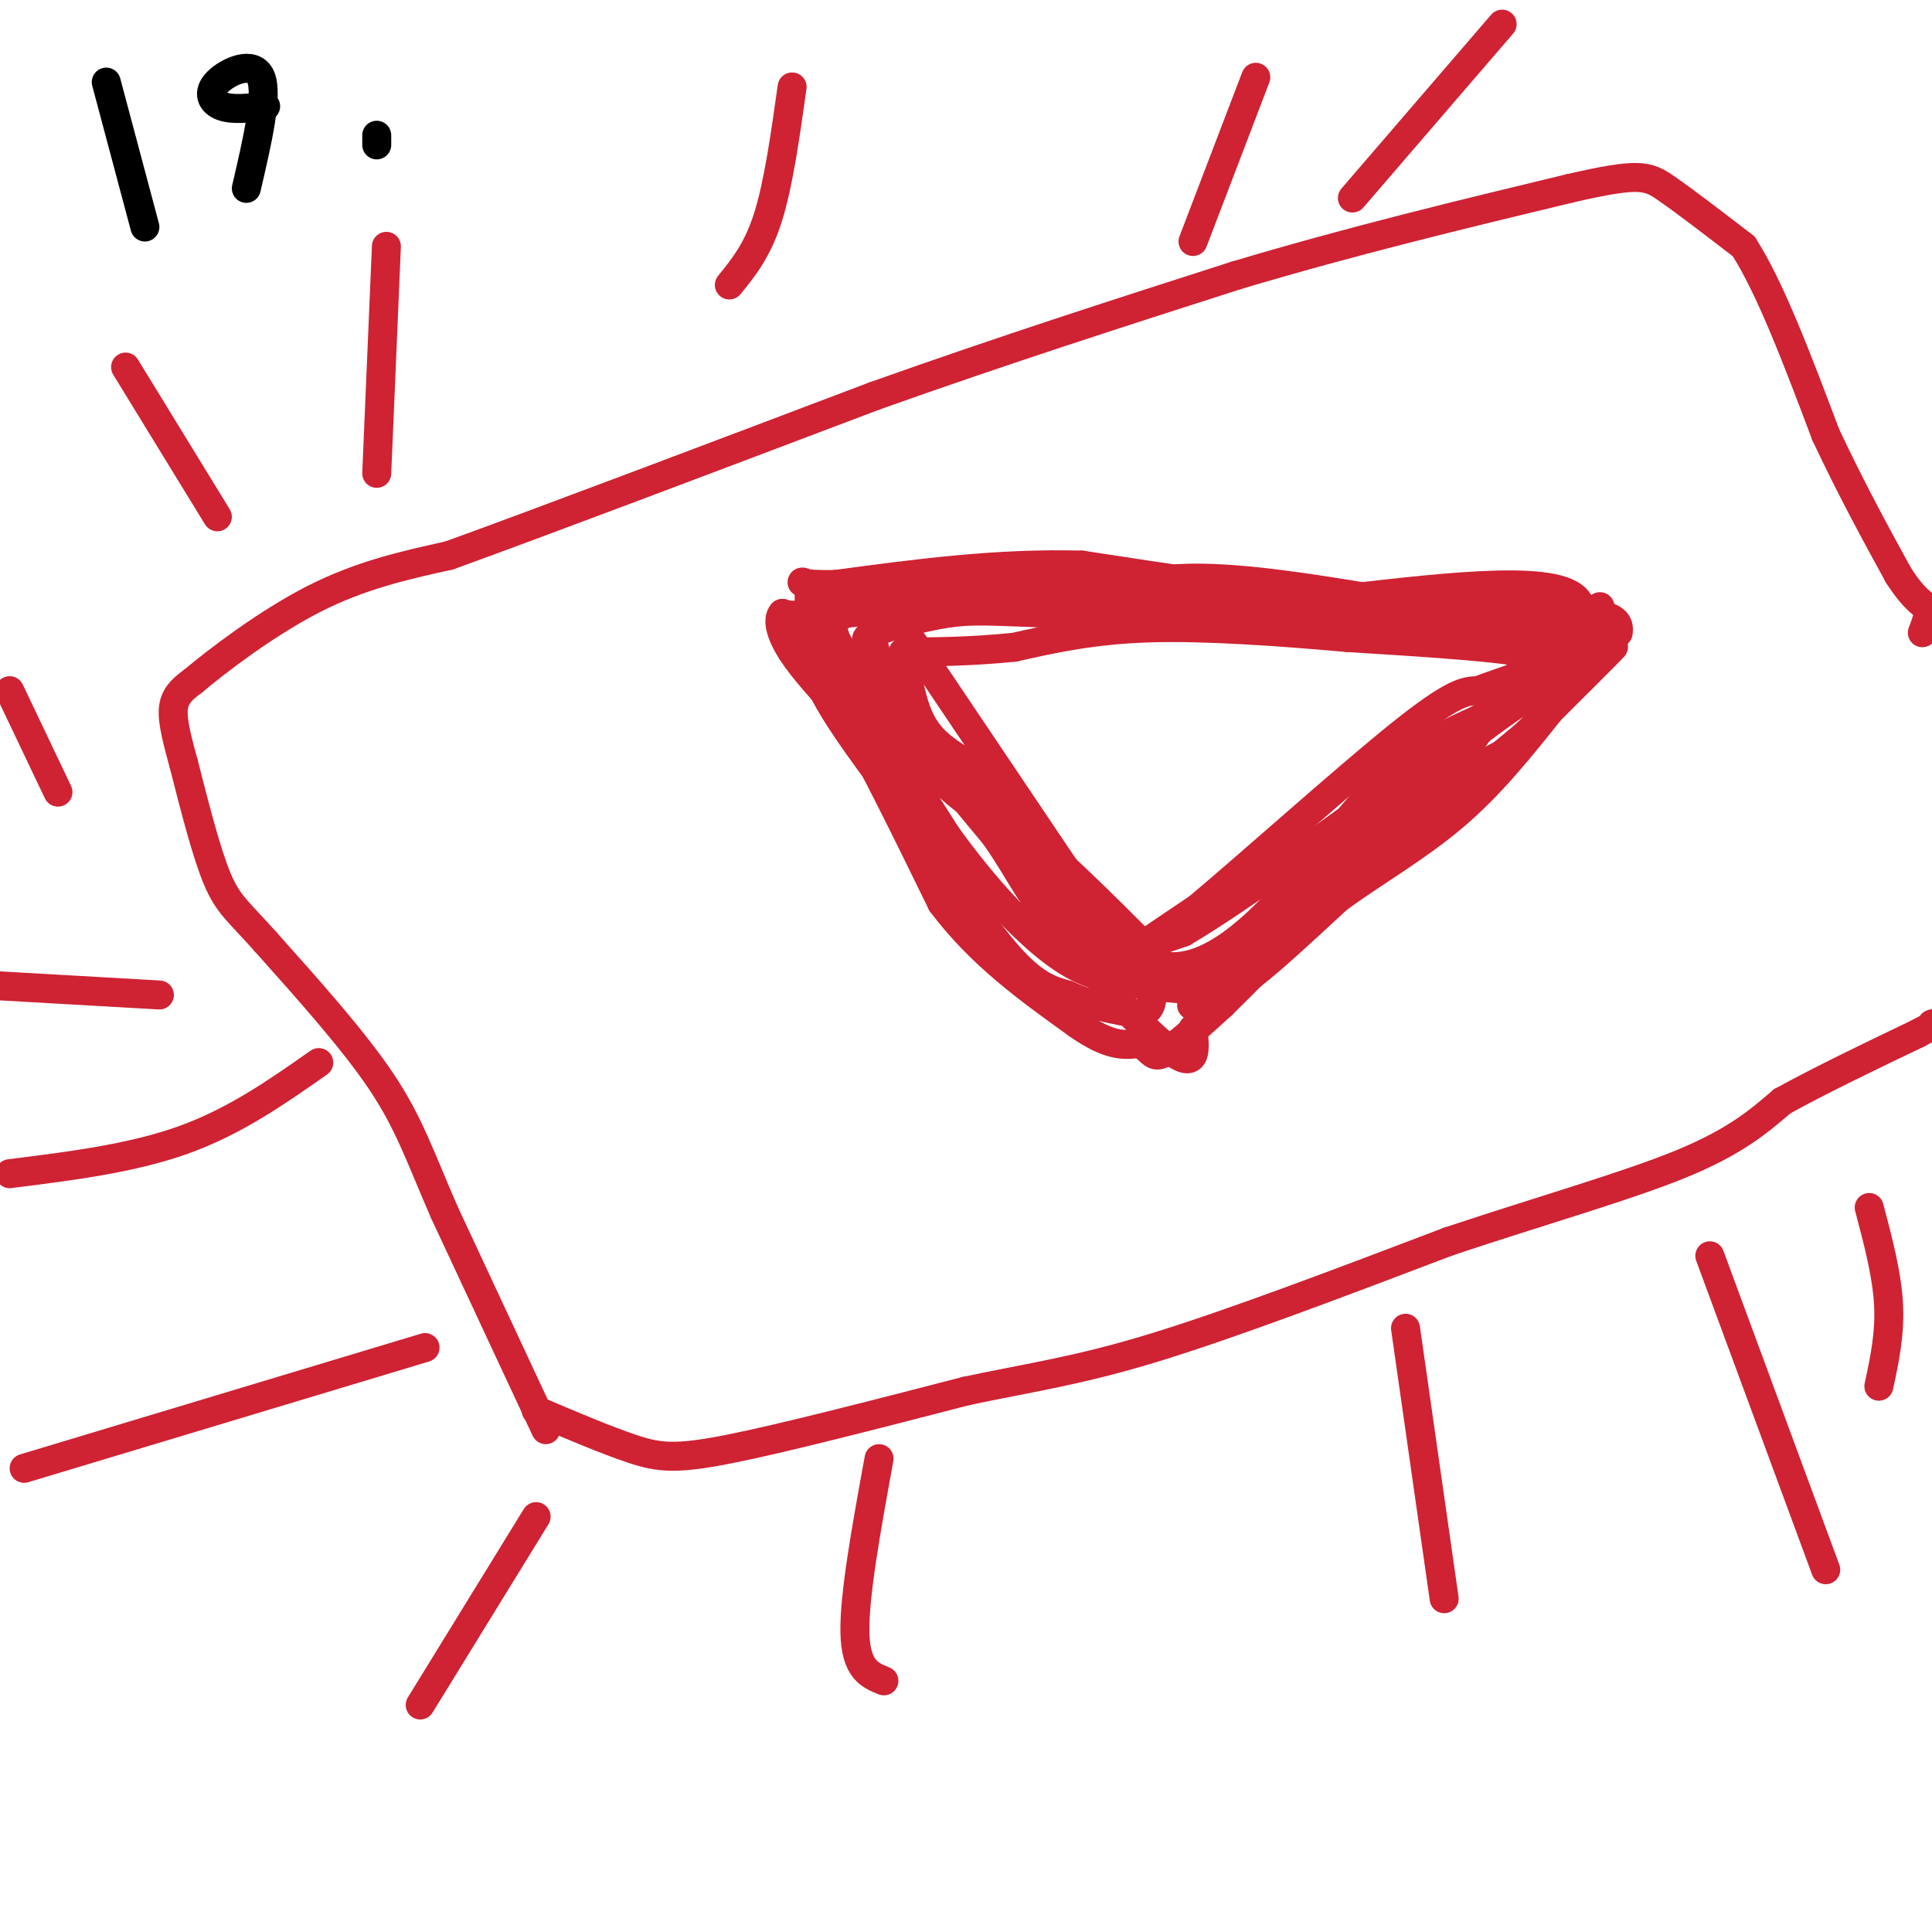 <svg viewBox='0 0 400 400' version='1.1' xmlns='http://www.w3.org/2000/svg' xmlns:xlink='http://www.w3.org/1999/xlink'><g fill='none' stroke='#cf2233' stroke-width='6' stroke-linecap='round' stroke-linejoin='round'><path d='M113,296c0.000,0.000 -21.000,-45.000 -21,-45'/><path d='M92,251c-5.089,-11.711 -7.311,-18.489 -13,-27c-5.689,-8.511 -14.844,-18.756 -24,-29'/><path d='M55,195c-5.644,-6.333 -7.756,-7.667 -10,-13c-2.244,-5.333 -4.622,-14.667 -7,-24'/><path d='M38,158c-1.711,-6.178 -2.489,-9.622 -2,-12c0.489,-2.378 2.244,-3.689 4,-5'/><path d='M40,141c4.933,-4.156 15.267,-12.044 25,-17c9.733,-4.956 18.867,-6.978 28,-9'/><path d='M93,115c19.333,-7.000 53.667,-20.000 88,-33'/><path d='M181,82c27.167,-9.667 51.083,-17.333 75,-25'/><path d='M256,57c24.000,-7.167 46.500,-12.583 69,-18'/><path d='M325,39c14.467,-3.333 16.133,-2.667 20,0c3.867,2.667 9.933,7.333 16,12'/><path d='M361,51c5.500,8.500 11.250,23.750 17,39'/><path d='M378,90c5.333,11.333 10.167,20.167 15,29'/><path d='M393,119c3.711,5.844 5.489,5.956 6,7c0.511,1.044 -0.244,3.022 -1,5'/><path d='M111,292c7.311,3.111 14.622,6.222 20,8c5.378,1.778 8.822,2.222 20,0c11.178,-2.222 30.089,-7.111 49,-12'/><path d='M200,288c13.578,-2.889 23.022,-4.111 39,-9c15.978,-4.889 38.489,-13.444 61,-22'/><path d='M300,257c19.222,-6.400 36.778,-11.400 48,-16c11.222,-4.600 16.111,-8.800 21,-13'/><path d='M369,228c8.167,-4.500 18.083,-9.250 28,-14'/><path d='M397,214c5.167,-2.667 4.083,-2.333 3,-2'/><path d='M189,133c0.000,0.000 37.000,55.000 37,55'/><path d='M226,188c6.378,11.489 3.822,12.711 6,11c2.178,-1.711 9.089,-6.356 16,-11'/><path d='M248,188c11.111,-9.311 30.889,-27.089 42,-36c11.111,-8.911 13.556,-8.956 16,-9'/><path d='M306,143c7.156,-2.778 17.044,-5.222 13,-7c-4.044,-1.778 -22.022,-2.889 -40,-4'/><path d='M279,132c-14.089,-1.244 -29.311,-2.356 -41,-2c-11.689,0.356 -19.844,2.178 -28,4'/><path d='M210,134c-8.167,0.833 -14.583,0.917 -21,1'/><path d='M66,220c-8.667,6.083 -17.333,12.167 -28,16c-10.667,3.833 -23.333,5.417 -36,7'/><path d='M33,206c0.000,0.000 -35.000,-2.000 -35,-2'/><path d='M12,164c0.000,0.000 -10.000,-21.000 -10,-21'/><path d='M45,107c0.000,0.000 -19.000,-31.000 -19,-31'/><path d='M78,98c0.000,0.000 2.000,-47.000 2,-47'/><path d='M151,59c2.917,-3.583 5.833,-7.167 8,-14c2.167,-6.833 3.583,-16.917 5,-27'/><path d='M247,50c0.000,0.000 13.000,-34.000 13,-34'/><path d='M280,41c0.000,0.000 31.000,-36.000 31,-36'/><path d='M88,279c0.000,0.000 -83.000,25.000 -83,25'/><path d='M111,314c0.000,0.000 -24.000,39.000 -24,39'/><path d='M182,302c-2.583,14.167 -5.167,28.333 -5,36c0.167,7.667 3.083,8.833 6,10'/><path d='M291,275c0.000,0.000 8.000,56.000 8,56'/><path d='M354,260c0.000,0.000 24.000,65.000 24,65'/><path d='M387,250c1.833,6.917 3.667,13.833 4,20c0.333,6.167 -0.833,11.583 -2,17'/></g>
<g fill='none' stroke='#000000' stroke-width='6' stroke-linecap='round' stroke-linejoin='round'><path d='M22,17c0.000,0.000 8.000,30.000 8,30'/><path d='M51,39c2.262,-9.685 4.524,-19.369 3,-23c-1.524,-3.631 -6.833,-1.208 -9,1c-2.167,2.208 -1.190,4.202 1,5c2.190,0.798 5.595,0.399 9,0'/><path d='M78,28c0.000,0.000 0.000,2.000 0,2'/></g>
<g fill='none' stroke='#cf2233' stroke-width='6' stroke-linecap='round' stroke-linejoin='round'><path d='M187,135c0.917,5.583 1.833,11.167 4,15c2.167,3.833 5.583,5.917 9,8'/><path d='M200,158c4.500,5.833 11.250,16.417 18,27'/><path d='M218,185c4.800,6.778 7.800,10.222 12,11c4.200,0.778 9.600,-1.111 15,-3'/><path d='M245,193c11.333,-6.667 32.167,-21.833 53,-37'/><path d='M298,156c12.667,-9.500 17.833,-14.750 23,-20'/><path d='M321,136c-3.167,-4.500 -22.583,-5.750 -42,-7'/><path d='M279,129c-17.167,-1.500 -39.083,-1.750 -61,-2'/><path d='M218,127c-13.524,-0.512 -16.833,-0.792 -22,0c-5.167,0.792 -12.190,2.655 -15,4c-2.810,1.345 -1.405,2.173 0,3'/><path d='M181,134c1.467,5.089 5.133,16.311 11,24c5.867,7.689 13.933,11.844 22,16'/><path d='M214,174c8.167,7.000 17.583,16.500 27,26'/><path d='M241,200c9.310,1.417 19.083,-8.042 27,-17c7.917,-8.958 13.976,-17.417 20,-23c6.024,-5.583 12.012,-8.292 18,-11'/><path d='M306,149c6.220,-3.737 12.770,-7.579 16,-10c3.230,-2.421 3.139,-3.421 2,-5c-1.139,-1.579 -3.325,-3.737 -10,-5c-6.675,-1.263 -17.837,-1.632 -29,-2'/><path d='M285,127c-17.000,-0.667 -45.000,-1.333 -73,-2'/><path d='M212,125c-18.333,0.000 -27.667,1.000 -37,2'/><path d='M175,127c-5.533,2.533 -0.867,7.867 6,16c6.867,8.133 15.933,19.067 25,30'/><path d='M206,173c5.711,8.133 7.489,13.467 13,18c5.511,4.533 14.756,8.267 24,12'/><path d='M243,203c14.167,-6.333 37.583,-28.167 61,-50'/><path d='M304,153c13.690,-10.488 17.417,-11.708 20,-13c2.583,-1.292 4.024,-2.655 4,-4c-0.024,-1.345 -1.512,-2.673 -3,-4'/><path d='M325,132c-12.467,-3.067 -42.133,-8.733 -60,-11c-17.867,-2.267 -23.933,-1.133 -30,0'/><path d='M235,121c-14.833,0.333 -36.917,1.167 -59,2'/><path d='M176,123c-10.333,0.356 -6.667,0.244 -5,2c1.667,1.756 1.333,5.378 1,9'/><path d='M172,134c4.167,8.000 14.083,23.500 24,39'/><path d='M196,173c8.000,11.133 16.000,19.467 22,24c6.000,4.533 10.000,5.267 14,6'/><path d='M232,203c5.631,1.369 12.708,1.792 17,2c4.292,0.208 5.798,0.202 10,-3c4.202,-3.202 11.101,-9.601 18,-16'/><path d='M277,186c7.244,-5.289 16.356,-10.511 24,-17c7.644,-6.489 13.822,-14.244 20,-22'/><path d='M321,147c6.800,-7.111 13.800,-13.889 13,-13c-0.800,0.889 -9.400,9.444 -18,18'/><path d='M316,152c-11.833,10.000 -32.417,26.000 -53,42'/><path d='M263,194c-13.400,11.156 -20.400,18.044 -14,12c6.400,-6.044 26.200,-25.022 46,-44'/><path d='M295,162c13.000,-13.500 22.500,-25.250 32,-37'/><path d='M327,125c-2.833,-6.333 -25.917,-3.667 -49,-1'/><path d='M278,124c-17.167,-1.333 -35.583,-4.167 -54,-7'/><path d='M224,117c-17.500,-0.500 -34.250,1.750 -51,4'/><path d='M173,121c-9.267,0.222 -6.933,-1.222 -6,0c0.933,1.222 0.467,5.111 0,9'/><path d='M167,130c0.178,3.489 0.622,7.711 4,14c3.378,6.289 9.689,14.644 16,23'/><path d='M187,167c6.578,9.844 15.022,22.956 21,30c5.978,7.044 9.489,8.022 13,9'/><path d='M221,206c4.667,2.167 9.833,3.083 15,4'/><path d='M236,210c3.044,-0.800 3.156,-4.800 1,-7c-2.156,-2.200 -6.578,-2.600 -11,-3'/><path d='M226,200c1.889,3.756 12.111,14.644 17,18c4.889,3.356 4.444,-0.822 4,-5'/><path d='M247,213c9.167,-8.833 30.083,-28.417 51,-48'/><path d='M298,165c10.556,-8.889 11.444,-7.111 16,-11c4.556,-3.889 12.778,-13.444 21,-23'/><path d='M335,131c1.000,-4.500 -7.000,-4.250 -15,-4'/><path d='M320,127c-17.500,-0.833 -53.750,-0.917 -90,-1'/><path d='M230,126c-21.500,-0.667 -30.250,-1.833 -39,-3'/><path d='M191,123c-10.167,0.167 -16.083,2.083 -22,4'/><path d='M169,127c-4.833,0.667 -5.917,0.333 -7,0'/><path d='M162,127c-1.133,1.200 -0.467,4.200 2,8c2.467,3.800 6.733,8.400 11,13'/><path d='M175,148c5.167,8.667 12.583,23.833 20,39'/><path d='M195,187c8.000,10.667 18.000,17.833 28,25'/><path d='M223,212c6.833,4.833 9.917,4.417 13,4'/><path d='M236,216c2.600,1.511 2.600,3.289 5,2c2.400,-1.289 7.200,-5.644 12,-10'/><path d='M253,208c9.500,-9.333 27.250,-27.667 45,-46'/><path d='M298,162c9.622,-11.244 11.178,-16.356 15,-21c3.822,-4.644 9.911,-8.822 16,-13'/><path d='M329,128c2.933,-2.644 2.267,-2.756 2,-2c-0.267,0.756 -0.133,2.378 0,4'/><path d='M331,130c-0.667,0.500 -2.333,-0.250 -4,-1'/><path d='M327,129c-0.667,-0.333 -0.333,-0.667 0,-1'/></g>
</svg>